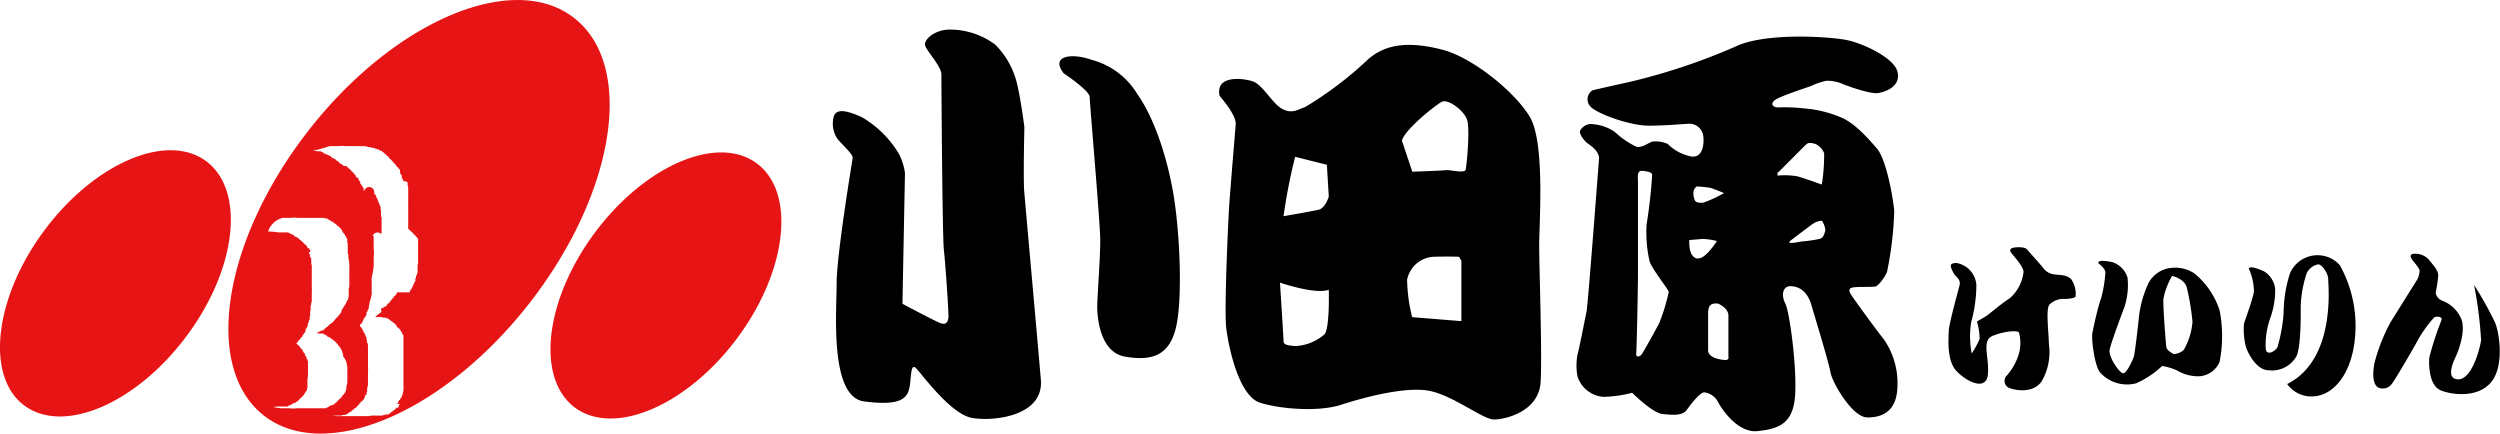 <svg xmlns="http://www.w3.org/2000/svg" width="288.27" height="50" viewBox="0 0 288.27 50"><g data-name="レイヤー 2"><path d="M225.57 30.32s-.49 0-.6.21.19.8.39 1.11.75.6.6 1.22-1.22 4.43-1.25 5.28-.25 3.37.83 4.58 3.5 2.49 3.68.44-.8-3.9.59-4.45 2.91-.65 3-.34a4.63 4.63 0 01-.16 2.85 6.61 6.61 0 01-1.24 2.07.88.88 0 00.28 1.45c.6.24 2.71.7 3.73-.77a6.68 6.68 0 00.83-4.33c0-1.21-.39-4 .08-4.53a2.32 2.32 0 011.79-.64c.51 0 1.16-.13 1.21-.26a3 3 0 00-.49-2c-.52-.55-1.4-.49-1.94-.57a1.84 1.84 0 01-1.37-.83c-.52-.62-1.61-1.83-1.84-2.09s-1.19-.24-1.51-.16-.44.18-.36.44 1.63 1.76 1.5 2.43a4.67 4.67 0 01-1.63 3c-1.12.72-2.43 1.91-2.82 2.11l-.91.53a7.77 7.77 0 01.31 2 9.43 9.43 0 01-.92 1.69 10.68 10.68 0 01-.06-3.6 16.16 16.16 0 00.6-4.32 2.77 2.77 0 00-2.32-2.52zm17.97-.1a2.7 2.7 0 011.78 1.78 8.22 8.22 0 01-.33 3.33c-.24.65-1.57 4.16-1.73 5s1.19 2.79 1.6 2.71 1.11-1.6 1.21-2 .44-3.17.58-4.63a12.8 12.8 0 011.07-3.73 3.33 3.33 0 012.55-1.78 4.06 4.06 0 012.75.62 9.15 9.15 0 012.92 4.27 15.44 15.44 0 010 5.92 2.71 2.71 0 01-2.41 1.68 4.88 4.88 0 01-2.52-.68 6.54 6.54 0 00-1.7-.51 10.67 10.67 0 01-3 2 4.18 4.18 0 01-4.17-1.27c-.62-.79-1-3.76-.87-4.52s.71-3.3 1-4a15.12 15.12 0 00.5-3c0-.45-.8-1.05-.8-1.05-.14-.48 1.13-.22 1.57-.14zm8.27 10.12a7.68 7.68 0 001-3.23 27.55 27.55 0 00-.65-3.94c-.27-1.06-1.7-1.35-1.7-1.35a8.4 8.4 0 00-1 2.62c-.07.81.28 5.14.33 5.57s.84.81.84.81a1.76 1.76 0 001.18-.48zm7.51-9.34a6.72 6.72 0 01.58 2.62c-.15.9-1 3.23-1.14 3.65a8 8 0 00.23 2.8c.25.68 1.18 2.57 2.54 2.62a3.24 3.24 0 003.31-1.69c.5-1.29.45-4.81.45-5.59a13.34 13.34 0 01.7-3.93 1.87 1.87 0 011.32-1c.4 0 1.15 1 1.15 1.71s.93 9.26-4.73 12.09a3.42 3.42 0 003.19 1.41c2.19-.2 4.36-2.62 4.66-7.13a14.37 14.37 0 00-1.79-8 3.46 3.46 0 00-5.73.94 15.1 15.1 0 00-.74 4.56 18.29 18.29 0 01-.72 4c-.29.46-1.19 1-1.34.2a9.16 9.16 0 01.48-3.47 9.4 9.4 0 00.6-3.55 2.75 2.75 0 00-1.26-1.94c-.38-.18-1.74-.76-1.76-.3zm18.94-.9s.74.85.74 1.12a2.26 2.26 0 01-.33 1.11c-.24.37-2.62 4.18-3 4.79a20.64 20.64 0 00-1.88 4.76c-.29 1.57-.07 2.47.39 2.78a1.27 1.27 0 001.58-.35c.41-.48 2.7-4.44 3.06-5.14a14.73 14.73 0 011.85-2.56c.25-.17 1-.13.85.31a36.19 36.19 0 00-1.41 4.33c-.05.81-.05 3.23 1.37 3.78s4.33.83 5.8-1 .95-5.51.43-6.82a41.69 41.69 0 00-2.43-4.35 46.92 46.92 0 01.81 6.36c-.15 1.09-1.09 4.54-2.64 4.52s-.48-2.19-.24-2.71 1.07-2.66.66-4.08a3.82 3.82 0 00-2.21-2.26 1.19 1.19 0 01-.81-.94 16.38 16.38 0 00.3-2c0-.62-.72-1.34-1.11-1.84a2.09 2.09 0 00-1.53-.65c-.51-.01-.8.14-.25.84z"/><path d="M66.21 2.08c-7-5.5-20.77.3-30.66 13s-12.17 27.34-5.12 32.84 20.77-.3 30.65-13S73.26 7.58 66.21 2.08zm-28 44.67h-.13a.09.09 0 000 .06l-.2.06a.43.43 0 010 .07h-.1v.07h-.16v.07h-3.44a2.35 2.35 0 01-.76 0c-.05 0 0 0 0 0h-1l-.89-.13c.09-.09.19 0 .33-.07h1.32v-.07l.3-.09v-.07h.17a.33.33 0 000-.06h.07l.06-.1H34v-.07h.13v-.07h.08s.06-.08.09-.13h.07l.29-.33c.09-.08.12 0 .17-.16h.07c0-.1.05-.1.1-.17h.06v-.16h.07a1.62 1.62 0 01.26-.4v-.13.13-.2h.06v-1.09a2.15 2.15 0 00.06-.66.54.54 0 000-.1v-.63a3.11 3.11 0 000-.32v-.4h-.07v-.19h-.07a2.21 2.21 0 00-.07-.3l-.1-.07v-.17h-.06c0-.07 0-.13-.07-.19l-.1-.07v-.1h-.07v-.17l-.13-.07v-.06l-.17-.13v-.1l-.19-.13v-.07a.4.4 0 01-.24-.2l.13-.1v-.07l.1-.06v-.07l.2-.16v-.07l.17-.13v-.07l.1-.07v-.06a.62.62 0 00.1-.16h.06a.49.49 0 010-.11l.13-.09v-.1h.06V38h.07v-.14h.07v-.13h.07v-.09h.06v-.36h.07v-.17h.07v-.2h.07v-.2c0-.1 0-.2.06-.3s0-.08 0-.13v-.3a3.23 3.23 0 00.06-.33v-.46h.06c0-.14 0-.29.07-.43v-.99s.05 0 0-.07v-.16a.66.66 0 000-.3V31a.75.75 0 000-.16v-.34h-.06a2.23 2.23 0 000-.23v-.36c0-.1-.06-.2-.1-.3h-.06v-.3l-.09-.07a.94.94 0 000-.16l.16-.08v-.13h-.06v-.07h-.07v-.17h-.17a.34.34 0 00-.1-.16v-.1l-.17-.13v-.07h-.1L35 28l-.17-.13v-.07h-.07a.57.57 0 00-.26-.2c0-.14-.17-.13-.23-.23h-.1v-.07H34v-.07h-.07v-.06h-.06l-.07-.11-.33-.1-.07-.1-.29-.06h-1.04a6 6 0 00-1.16-.1 2.36 2.36 0 011.71-1.58h.92a2.09 2.09 0 01.67 0 .76.76 0 00.16 0h2.96l.2.07h.2l.06.07h.07v.07l.2.06a.61.61 0 00.07.1h.06a.15.15 0 010 .07.29.29 0 01.1 0h.07l.07.1h.07a.33.33 0 00.06.1h.07l.06.1h.06l.18.2H39s.07.08.1.13l.26.23a.42.42 0 000 .1h.06a.39.39 0 00.06.13.49.49 0 000 .11.11.11 0 01.06 0v.06l.1.07v.06l.1.07v.06h.06a.61.61 0 010 .13h.07v.07l.06.07v.06h.05v.07l.06.06V28h.06v.56a1.2 1.2 0 000 .2v.2a.13.13 0 010 .07c0 .11 0 .22.07.32v.41a4.45 4.45 0 01.11 1.31v1.72c0 .17 0 .33-.07.5v.09a2 2 0 000 .24v.66h-.06v.13c0 .06 0 .14-.05.2h-.06c-.07.18-.15.35-.23.53l-.1.07v.1a.31.31 0 00-.09.07c0 .06-.05.12-.08.19h-.06v.1l-.1.07V36l-.1.06v.07l-.1.06v.07l-.13.1v.06l-.13.1v.07h-.07a1.4 1.4 0 00-.26.33h-.07c0 .2-.38.39-.53.5l-.2.23h-.06a.31.31 0 01-.07.09h-.06a.43.43 0 010 .07h-.06l-.14.17h-.06a.15.15 0 000 .07h-.07a.21.21 0 010 .06H37v.06l-.2.07a.31.31 0 01-.07.09h-.22c.07.12.11.07.22.13h.57v.07h.13v.07h.1v.06h.13v.06h.06a.43.43 0 000 .07h.07v.06H38v.07h.07a.53.53 0 00.06.1h.06l.07.1h.07c.08.07.15.17.26.2s0 .11.14.13v.07h.06a1 1 0 00.14.17v.06h.06a.21.21 0 000 .06h.06c0 .11.07.08.1.2h.06a.27.27 0 00.07.13.54.54 0 000 .1h.07a.69.69 0 010 .13h.08v.16l.06.06v.2h.07v.16a.79.79 0 010 .13A2.08 2.08 0 0140 42v.24h.05V43a.06.06 0 000 .07v1.15H40c0 .11 0 .22-.06.34v.06a1.62 1.62 0 010 .2 1.59 1.59 0 01-.07.2v.13h-.07v.13l-.1.07v.07h-.06v.06l-.14.11v.06l-.1.06v.07l-.2.22h-.07a1.4 1.4 0 01-.1.16H39a2.76 2.76 0 00-.23.27h-.07a.7.7 0 00-.13.17h-.07l-.06.09h-.14zm10-19.21v2.73l-.06.36a1 1 0 000 .17v.26a1.42 1.42 0 010 .2v.23h-.06c0 .1 0 .2-.07.3h-.06a1 1 0 000 .17v.13h-.07v.23a.89.89 0 010 .14h-.07v.06l-.06.07v.13h-.06c0 .06-.05.13-.07.2v.09h-.07a.5.5 0 000 .13h-.07v.06a.45.45 0 000 .11h-.07v.06l-.1.07v.07h-.06a.42.42 0 000 .1v.1H45.8a1.2 1.2 0 01-.26.4.33.33 0 00-.1.06.79.79 0 000 .13.23.23 0 00-.1 0 1.4 1.4 0 00-.1.16 1 1 0 00-.23.3h-.07v.1c-.08.11-.22.09-.26.26-.09 0-.08 0-.1.1s-.11.1-.2.16h-.07l-.09.06a.25.25 0 000 .07H44a.64.64 0 000 .49h-.1a1.13 1.13 0 00-.1.13h-.07a.61.61 0 00-.07.1h-.07l-.09.13h-.07v.07l-.13.06v.07h.76v.06h.13a.42.42 0 01.13 0h.17v.06h.2v.06l.2.07s0 .06.06.1h.06v.06h.07v.07h.07a.2.2 0 00.13.07v.06c.14 0 .11.13.26.16s0 0 .1.11v.07c0 .05 0 0 .1.06a.39.39 0 00.09.17v.06h.13v.06h.07v.07l.13.09.06.21.11.06a1.52 1.52 0 00.06.2l.06.06v.07h.07v1.88a2.83 2.83 0 000 .29V45c0 .1-.05.2-.07.3v.13h-.06v.26h-.07c-.07 0 0 .13-.06.2h-.07a.59.59 0 000 .13h-.07v.06l-.1.07v.06l-.1.07v.14a.33.33 0 00-.1.06.3.3 0 000 .1h.28a.62.62 0 01-.1.16.42.42 0 000 .1h-.06v.07a.29.29 0 000 .1h-.24c-.05.18-.25.23-.37.36h-.06c0 .15-.1.1-.19.16l-.1.14h-.07a.43.43 0 000 .07h-.13v.06h-.4v.06h-.15l-.2.06H43c-.14 0-.28 0-.43.06h-2.32a.06.06 0 01-.07 0h-1.44l-.4-.06a.69.69 0 00.2 0h.89v-.07h.36v-.06H40a.53.53 0 00.06-.1h.1a.16.16 0 010-.07h.06l.07-.09.2-.07.06-.1a1.22 1.22 0 00.37-.3H41V47h.07l.1-.14v-.06h.06a.75.75 0 00.24-.29h.06l.06-.14v-.06h.14v-.07h.06v-.07h.07v-.06l.1-.07.06-.2h.06v-.2l.07-.06v-.07h.07v-.01h.06v-.3h.06v-.36c0-.15.07-.31.09-.46a1.85 1.85 0 010-.23v-1.29a3.16 3.16 0 000-.62v-.84a1.62 1.62 0 000-.2v-1.4l-.06-.29h-.06v-.19c0-.07 0-.14-.06-.2V39a.35.35 0 000-.13h-.07v-.17h-.07v-.17h-.07a.5.5 0 010-.13l-.1-.07v-.1l-.11-.06V38l-.12-.1v-.1l-.2-.16v-.1a.44.44 0 01.07-.17h.06v-.07h.07v-.07h.06a.65.65 0 010-.13h.06v-.14h.06v-.13h.07v-.13l.1-.06v-.07h.06a1.59 1.59 0 00.07-.2h.07V36l.1-.06v-.14l.1-.06v-.17h.07v-.23l.06-.2V35a1.52 1.52 0 01.06-.2v-.16h.07c0-.1 0-.2.07-.3v-.27a.15.15 0 00.07 0v-.2a1.18 1.18 0 000-.2v-1.71a6.47 6.47 0 00.23-1.35v-.89a.85.85 0 000-.17 2.91 2.91 0 000-.79v-1.52h-.07a.42.42 0 000-.1v-.06A.64.64 0 0144 27v-2h-.07a2.08 2.08 0 000-.23v-.09a.7.7 0 000-.14v-.14a.65.65 0 000-.13v-.1h-.06v-.41a.15.15 0 01-.07 0 1.2 1.2 0 010-.2h-.06a1.76 1.76 0 01-.1-.3v-.06h-.07V23h-.07v-.17h-.06v-.07h-.07v-.23h-.08c0-.08 0-.1-.06-.13s0-.08-.1-.1A.36.36 0 0042 22h-.07v-.31l-.13-.09a.4.4 0 000-.13l-.12-.11v-.06l-.13-.1v-.23c-.16 0 0 0-.11-.13-.07-.08-.08 0-.09-.17s-.16-.16-.26-.23v-.06h-.07v-.11c-.06-.09 0-.13-.16-.16a1.06 1.06 0 00-.36-.4v-.06h-.07v-.07a1 1 0 00-.24-.17c0-.09 0-.07-.1-.09s0-.08-.1-.1v-.07h-.39a.63.63 0 010-.09c-.1 0-.13-.09-.2-.14h-.13l-.1-.14h-.06a.21.21 0 010-.06.79.79 0 00-.33-.2v-.1l-.19-.07v-.06h-.13v-.06h-.13l-.22-.23-.2-.06v-.07h-.11l-.52-.23v-.07h-.11v-.06h-.16a.25.25 0 000-.07h-.53v-.06h-.1c-.16-.06-.18 0-.27-.1s0 0-.07 0h.54l1.45-.43H38h1a3.61 3.61 0 01.82 0h2.25l.3.07.19.06h.17l.2.06h.14l.2.07v.06h.2v.06h.24v.07h.06v.07H44v.06h.06v.07h.07v.06a.24.24 0 00.09 0l.13.17h.07l.06.1h.06v.07l.23.16v.07c.09 0 .07 0 .11.06v.07l.23.16v.07c.14 0 .12.1.2.2l.26.23v.06h.07a.61.61 0 00.16.27h.07v.07l.1.07v.06a.33.33 0 00.1.06v.07h.06a.36.36 0 000 .09V20l.1.07v.09l.1.07v.3h.06v.13h.07c.01 0 0 .13.07.2L47 21v.36a1.18 1.18 0 00.07.2v.1a.59.59 0 000 .13v1.47a2.3 2.3 0 000 .26v2.87a8.38 8.38 0 011.14 1.15zm39.07-8.69C91.8 22.22 90.77 31.25 85 39s-14.17 11.36-18.7 8-3.5-12.4 2.3-20.18 14.16-11.34 18.68-7.97zm-63.49-.25C28.32 22 27.3 31 21.5 38.77s-14.15 11.34-18.68 8-3.49-12.44 2.3-20.21 14.15-11.34 18.67-7.96z" fill="#e61414"/><path d="M118.12 14.67s-.4-3.19-.87-5.11a9.42 9.42 0 00-2.49-4.41 8.73 8.73 0 00-5.34-1.74c-1.74.06-3 1.22-2.72 1.91s1.85 2.38 1.85 3.25.11 18.8.29 20.31.58 7.43.52 7.77-.17.93-1 .58-4.3-2.2-4.3-2.2l.29-15.09a6.79 6.79 0 00-.7-2.2 12 12 0 00-4.29-4.24c-1.33-.58-3-1.22-3.25.06a3.1 3.1 0 00.41 2.38c.17.35 1.86 1.8 1.8 2.26s-1.85 11.14-1.85 14.51-.82 13.06 3.18 13.58 4.88-.29 5.17-1.4.11-3.13.81-2.43 4 5.33 6.5 5.74 8.24-.23 7.89-4.41-1.8-20.25-1.92-21.76.02-7.36.02-7.36zm4.53-6.22s3 2 3 2.73 1.22 14.57 1.22 16.54-.35 6.67-.35 7.6c0 0-.12 5.22 3.19 5.8s5.34-.23 6-3.89.29-11.19-.52-15.49-2.26-8.36-4.06-10.91a8.76 8.76 0 00-5.28-3.94c-2.28-.81-4.77-.46-3.2 1.56zm21.81.93c1.17.41 2.27 2.61 3.43 3.2s1.86 0 2.61-.24A41.87 41.87 0 00157.58 7c2.27-2.15 5.28-2.15 8.7-1.28s8.3 4.76 10.1 7.72 1.1 12.24 1.1 14.85.35 12.24.17 15.72-4.11 4.36-5.39 4.36-4.7-2.79-7.49-3.31-7.65.81-10.15 1.62-6.78.53-9.29-.23-3.7-6.56-3.94-8.7.24-12.48.35-14.1.75-9.34.75-9.34c.06-1.11-1.86-3.25-1.86-3.25-.52-2.43 2.67-2.06 3.83-1.68zM148 24.93s3.3-.57 4.06-.75 1.16-1.51 1.16-1.51L153 19l-3.66-.92a66 66 0 00-1.34 6.85zm0 14.39c0 .47.58.52 1.33.58a5.4 5.4 0 003.43-1.39c.58-.81.46-5.1.46-5.1-1.57.58-5.63-.82-5.63-.82s.41 6.27.41 6.73zm13.69-23l1.16 3.48s3.42-.12 3.89-.18 2.14.41 2.26-.05.52-4.64.17-5.74-2.2-2.44-2.9-2.1-4.46 3.34-4.63 4.56zm6.56 13.29s-1.22-.06-3 0a3.28 3.28 0 00-3 2.66 19.14 19.14 0 00.58 4.3l5.68.46v-6.96zm42.37-20.3a7.72 7.72 0 00-1.73.58c-.75.29-3.86 1.26-4.33 1.73s0 .83.62.76a19.36 19.36 0 012.73.11 13.64 13.64 0 014.26 1c1.66.64 3.21 2.44 4.25 3.63s1.84 5.41 2 7.22a39.65 39.65 0 01-.83 7c-.11.36-.91 1.62-1.37 1.7s-1.84 0-2.53.1-.43.55-.18.94 3 4.19 3.68 5a8.85 8.85 0 011.59 5.66c-.11 2.71-1.8 3.43-3.5 3.39s-4-4-4.21-5.19-1.7-6.06-2.21-7.79-1.59-2.15-2.43-2.15-1.08 1-.57 2 1.37 7.54 1.12 10.71-1.92 3.75-4.33 4-4.33-2.88-4.58-3.42a2.09 2.09 0 00-1.55-1.05c-.47 0-1.48 1.26-2 2s-1.66.61-2.82.5-3.5-2.45-3.5-2.45a14.3 14.3 0 01-3.31.47 3.4 3.4 0 01-3-2.38 7 7 0 010-2.45c.15-.47.87-4.11 1.05-5s1.37-16.81 1.44-17.6-.83-1.47-1.26-1.76-1-1.05-.94-1.45a1.44 1.44 0 011.59-.79 5.09 5.09 0 012.45.9 9.69 9.69 0 002.49 1.7c.69.14 1.44-.54 1.88-.61a3.44 3.44 0 011.72.28 5.1 5.1 0 002.33 1.35c1.89.65 1.89-1.78 1.73-2.43a1.61 1.61 0 00-1.46-1.25c-.7 0-2.6.22-4.81.22s-6-1.4-6.71-2.21a1.21 1.21 0 01.22-1.85c.27-.1 2.76-.64 4.37-1a71.47 71.47 0 0012-4c3.46-1.74 11-1.2 12.92-.82s5.52 2.06 5.9 3.68-1.24 2.27-2.22 2.44-4-1-4-1a4.59 4.59 0 00-1.96-.42zM188.87 20.9v10.9c0 1.27-.14 8.39-.2 8.92s.37.44.6.17 1.84-3.21 2.07-3.67a22.91 22.91 0 001.08-3.55c0-.26-1.91-2.6-2.21-3.54a14.86 14.86 0 01-.34-4.28 57.46 57.46 0 00.64-5.72c-.1-.43-1.31-.43-1.31-.43-.47.13-.33.84-.33 1.2zm6.52 2.1c.1.37.5.4 1 .37a14 14 0 002.41-1.11s-1.24-.5-1.58-.6a14.43 14.43 0 00-1.57-.16c-.59.4-.36 1.17-.26 1.5zm.4 6.79c.87.1 2.18-2 2.18-2a7.78 7.78 0 00-1.64-.24l-1.54.13c-.04.95.13 2.05 1 2.15zm1.17 6v4.61c0 .86 1.41 1.08 1.94 1.11s.4-.37.4-.37v-4.75c0-.9-1.21-1.39-1.21-1.39-.97-.09-1.09.44-1.09.81zm8-15.91v.37a8.54 8.54 0 012.33.09c.84.24 2.78.94 2.78.94a22 22 0 00.27-3.61 2 2 0 00-1-1.07c-.27-.06-.7-.23-1 0s-3.23 3.26-3.34 3.3zm3.04 7.94a13.42 13.42 0 001.78-.27c.57-.1.63-.83.7-1a2.38 2.38 0 00-.4-1.1 2.1 2.1 0 00-1.1.4c-.34.23-2.58 1.94-2.58 1.94-.4.47.98.07 1.6.03z"/></g></svg>